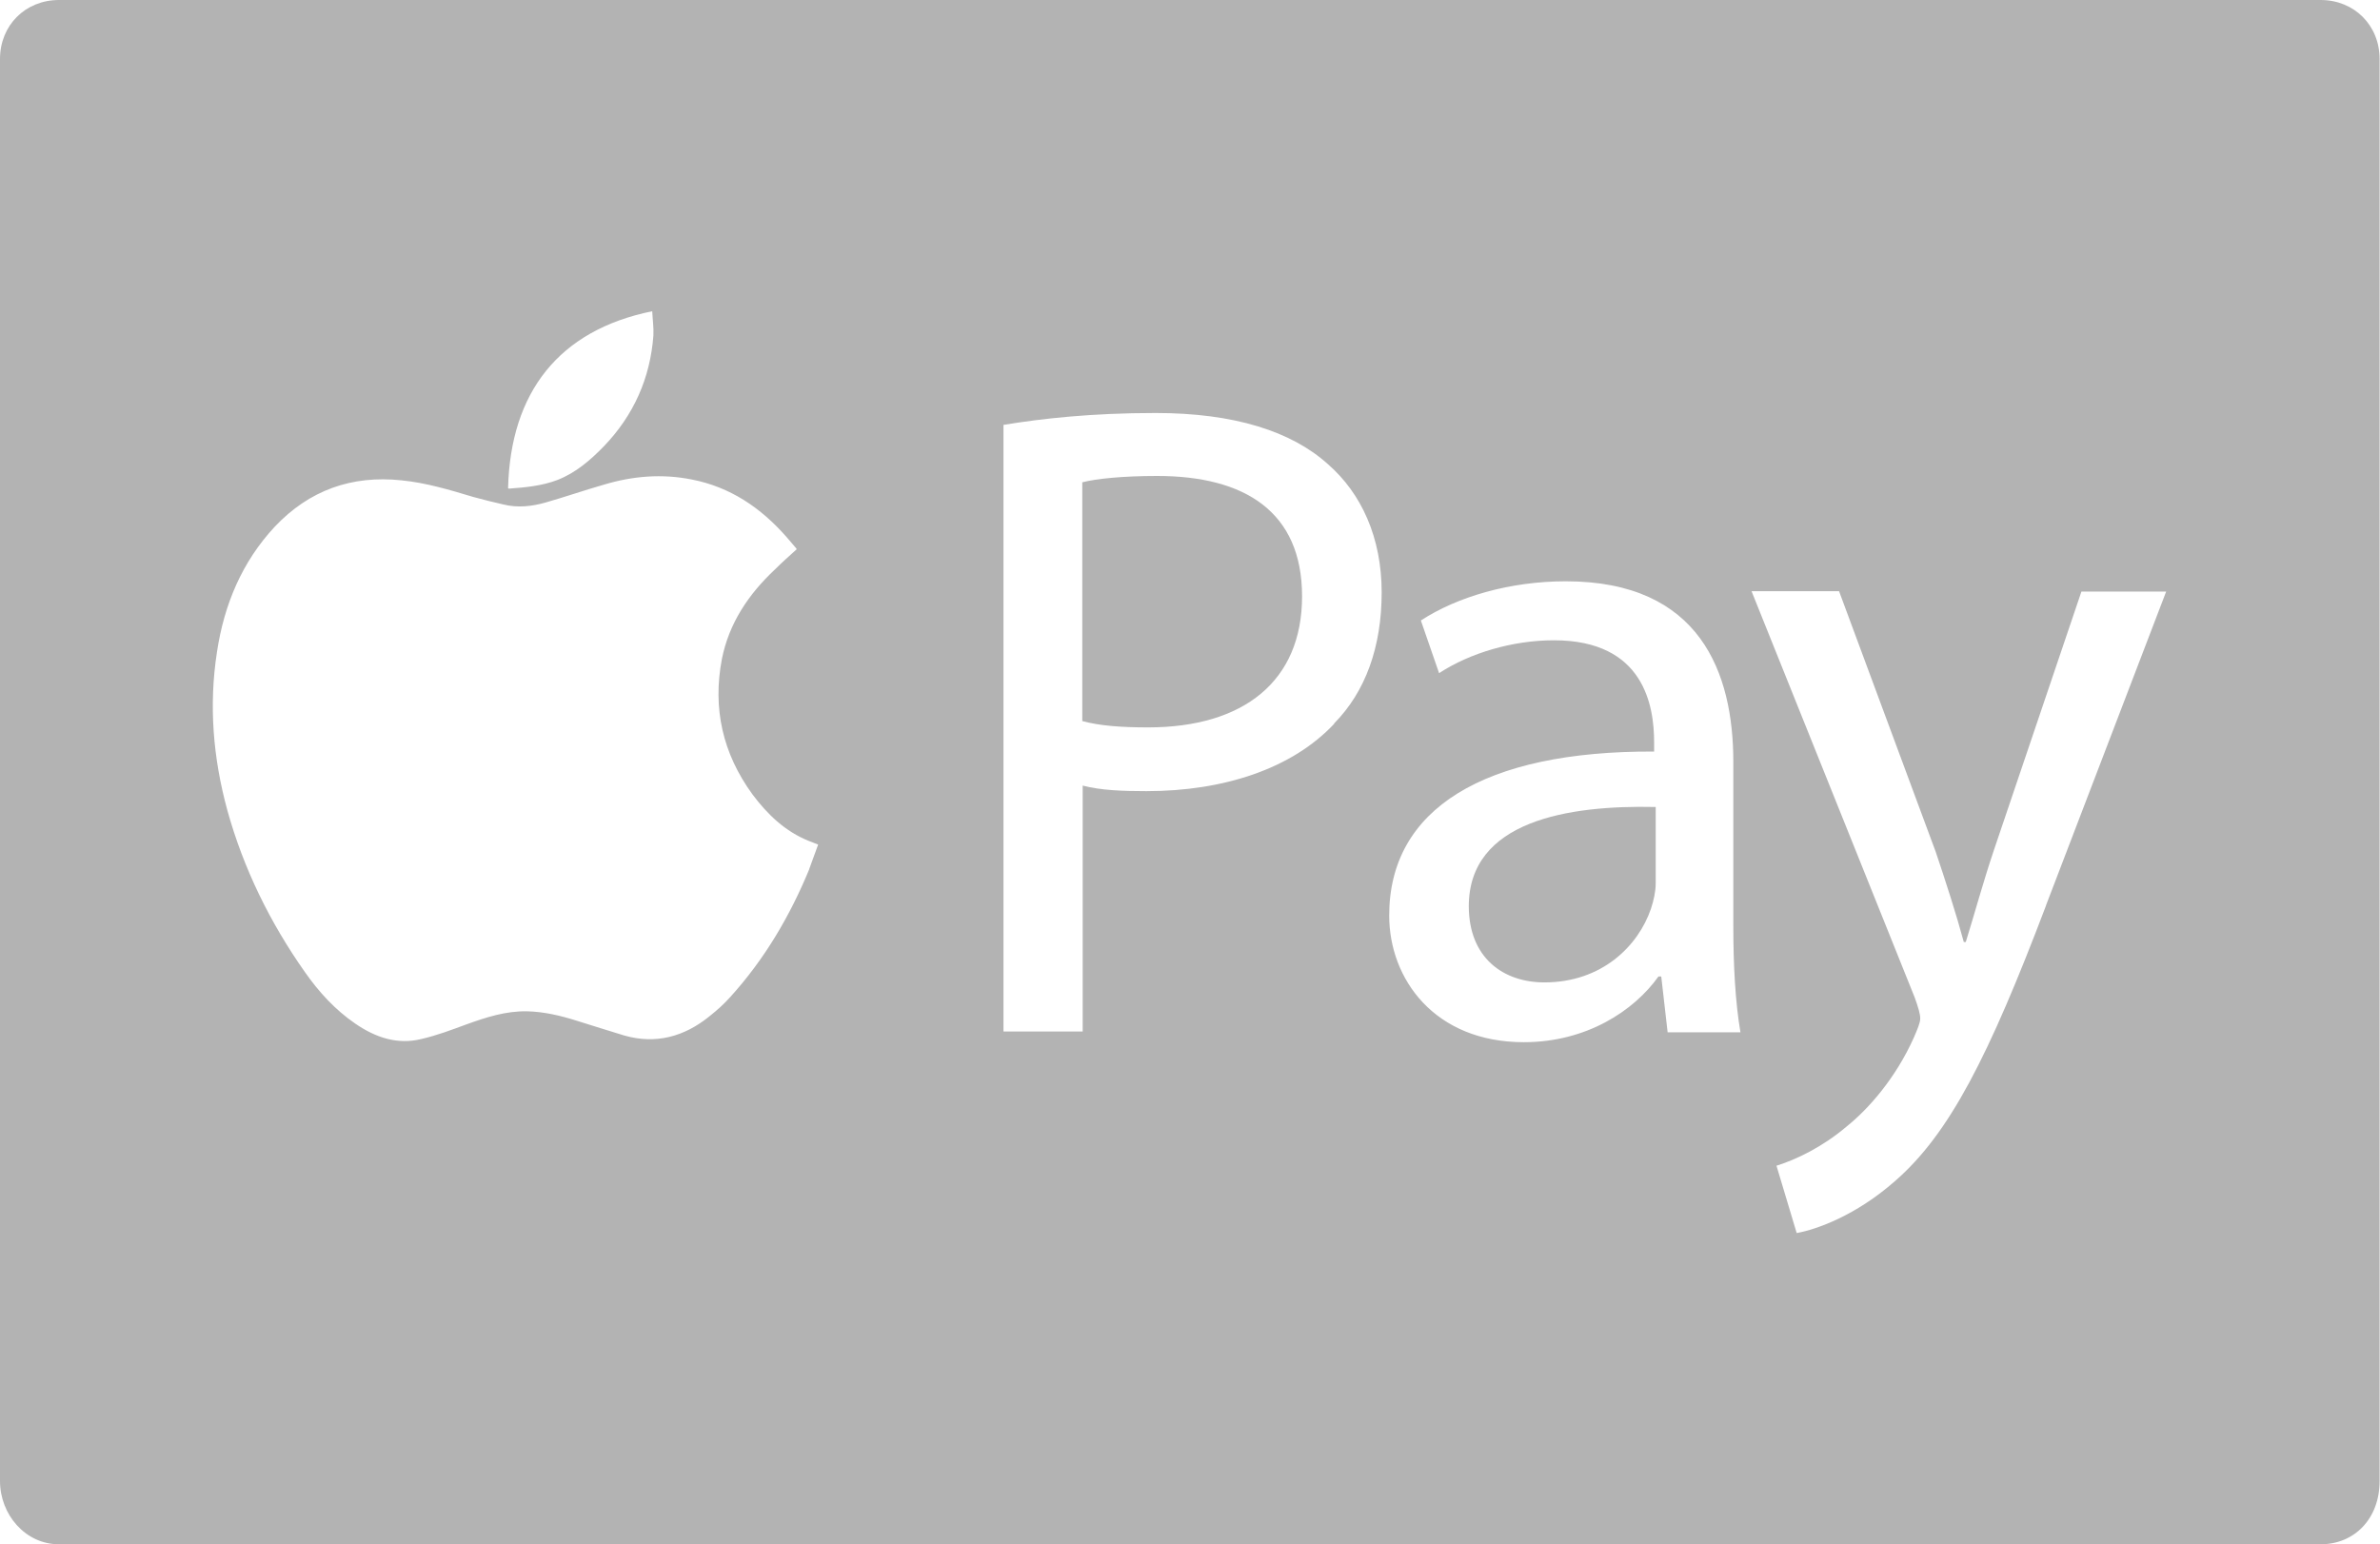 <?xml version="1.0" encoding="UTF-8"?>
<svg id="Capa_2" data-name="Capa 2" xmlns="http://www.w3.org/2000/svg" viewBox="0 0 60.1 39">
  <defs>
    <style>
      .cls-1 {
        fill: #b3b3b3;
      }
    </style>
  </defs>
  <g id="Capa_1-2" data-name="Capa 1">
    <g id="apple-pay">
      <path class="cls-1" d="M29.22,12.02c-.87,0-1.54.07-1.89.16v6.03c.44.12.99.16,1.66.16,2.42,0,3.89-1.17,3.89-3.31s-1.45-3.04-3.66-3.04Z"/>
      <path class="cls-1" d="M37.09,22.88c0,1.31.87,1.93,1.91,1.93,1.45,0,2.37-.92,2.69-1.86.07-.21.12-.44.12-.64v-1.93c-2.21-.05-4.72.35-4.72,2.51Z"/>
      <path class="cls-1" d="M58.61,0H1.49C.64,0,0,.64,0,1.49v35.91c0,.85.64,1.6,1.49,1.6h57.11c.85,0,1.49-.64,1.49-1.6V1.49c0-.85-.64-1.49-1.49-1.49ZM16.47,7.86c.01.21.04.42.03.61-.08,1.08-.5,2.02-1.25,2.8-.34.35-.71.67-1.17.85-.39.15-.81.19-1.23.22,0,0-.01,0-.02-.01.06-2.42,1.28-3.99,3.64-4.47ZM20.44,21.94c-.49,1.19-1.13,2.28-2,3.24-.16.18-.34.34-.53.49-.63.51-1.35.71-2.15.48-.4-.12-.8-.25-1.19-.37-.41-.13-.83-.23-1.26-.24-.54-.01-1.03.15-1.53.33-.38.14-.75.28-1.14.37-.61.15-1.16-.04-1.67-.39-.51-.35-.92-.8-1.27-1.3-.88-1.25-1.55-2.61-1.96-4.09-.36-1.32-.47-2.65-.26-4,.18-1.19.63-2.27,1.46-3.16.87-.92,1.94-1.3,3.19-1.17.62.06,1.22.24,1.82.42.25.07.5.13.76.19.36.09.72.05,1.07-.05.49-.14.98-.31,1.47-.45.73-.22,1.47-.28,2.22-.13.97.19,1.74.71,2.39,1.45.08.09.16.19.24.28,0,0,.01.02.02.03-.19.17-.38.34-.56.52-.66.62-1.15,1.35-1.33,2.25-.24,1.25.02,2.39.77,3.42.38.51.83.94,1.43,1.18.07.03.14.05.23.09-.08.21-.15.42-.23.63ZM33.69,18.28c-1.06,1.13-2.78,1.7-4.74,1.7-.6,0-1.15-.02-1.61-.14v6.21h-2v-15.32c.97-.16,2.23-.3,3.84-.3,1.98,0,3.43.46,4.35,1.29.85.74,1.36,1.86,1.36,3.24s-.41,2.51-1.2,3.31ZM42.11,26.06l-.16-1.4h-.07c-.62.87-1.82,1.66-3.4,1.66-2.25,0-3.4-1.59-3.4-3.2,0-2.69,2.39-4.16,6.69-4.14v-.23c0-.92-.25-2.58-2.53-2.58-1.04,0-2.12.32-2.9.83l-.46-1.33c.92-.6,2.25-.99,3.66-.99,3.4,0,4.23,2.32,4.23,4.56v4.16c0,.97.05,1.91.18,2.67h-1.84ZM51.67,22.86c-1.45,3.82-2.44,5.77-3.82,6.97-.99.87-1.98,1.22-2.48,1.31l-.51-1.7c.51-.16,1.17-.48,1.77-.99.55-.44,1.24-1.22,1.7-2.25.09-.21.16-.37.16-.48s-.05-.28-.14-.53l-4.12-10.26h2.21l2.44,6.58c.25.74.53,1.61.71,2.28h.05c.21-.67.44-1.52.71-2.32l2.21-6.53h2.14l-3.04,7.94Z"/>
    </g>
  </g>
</svg>
